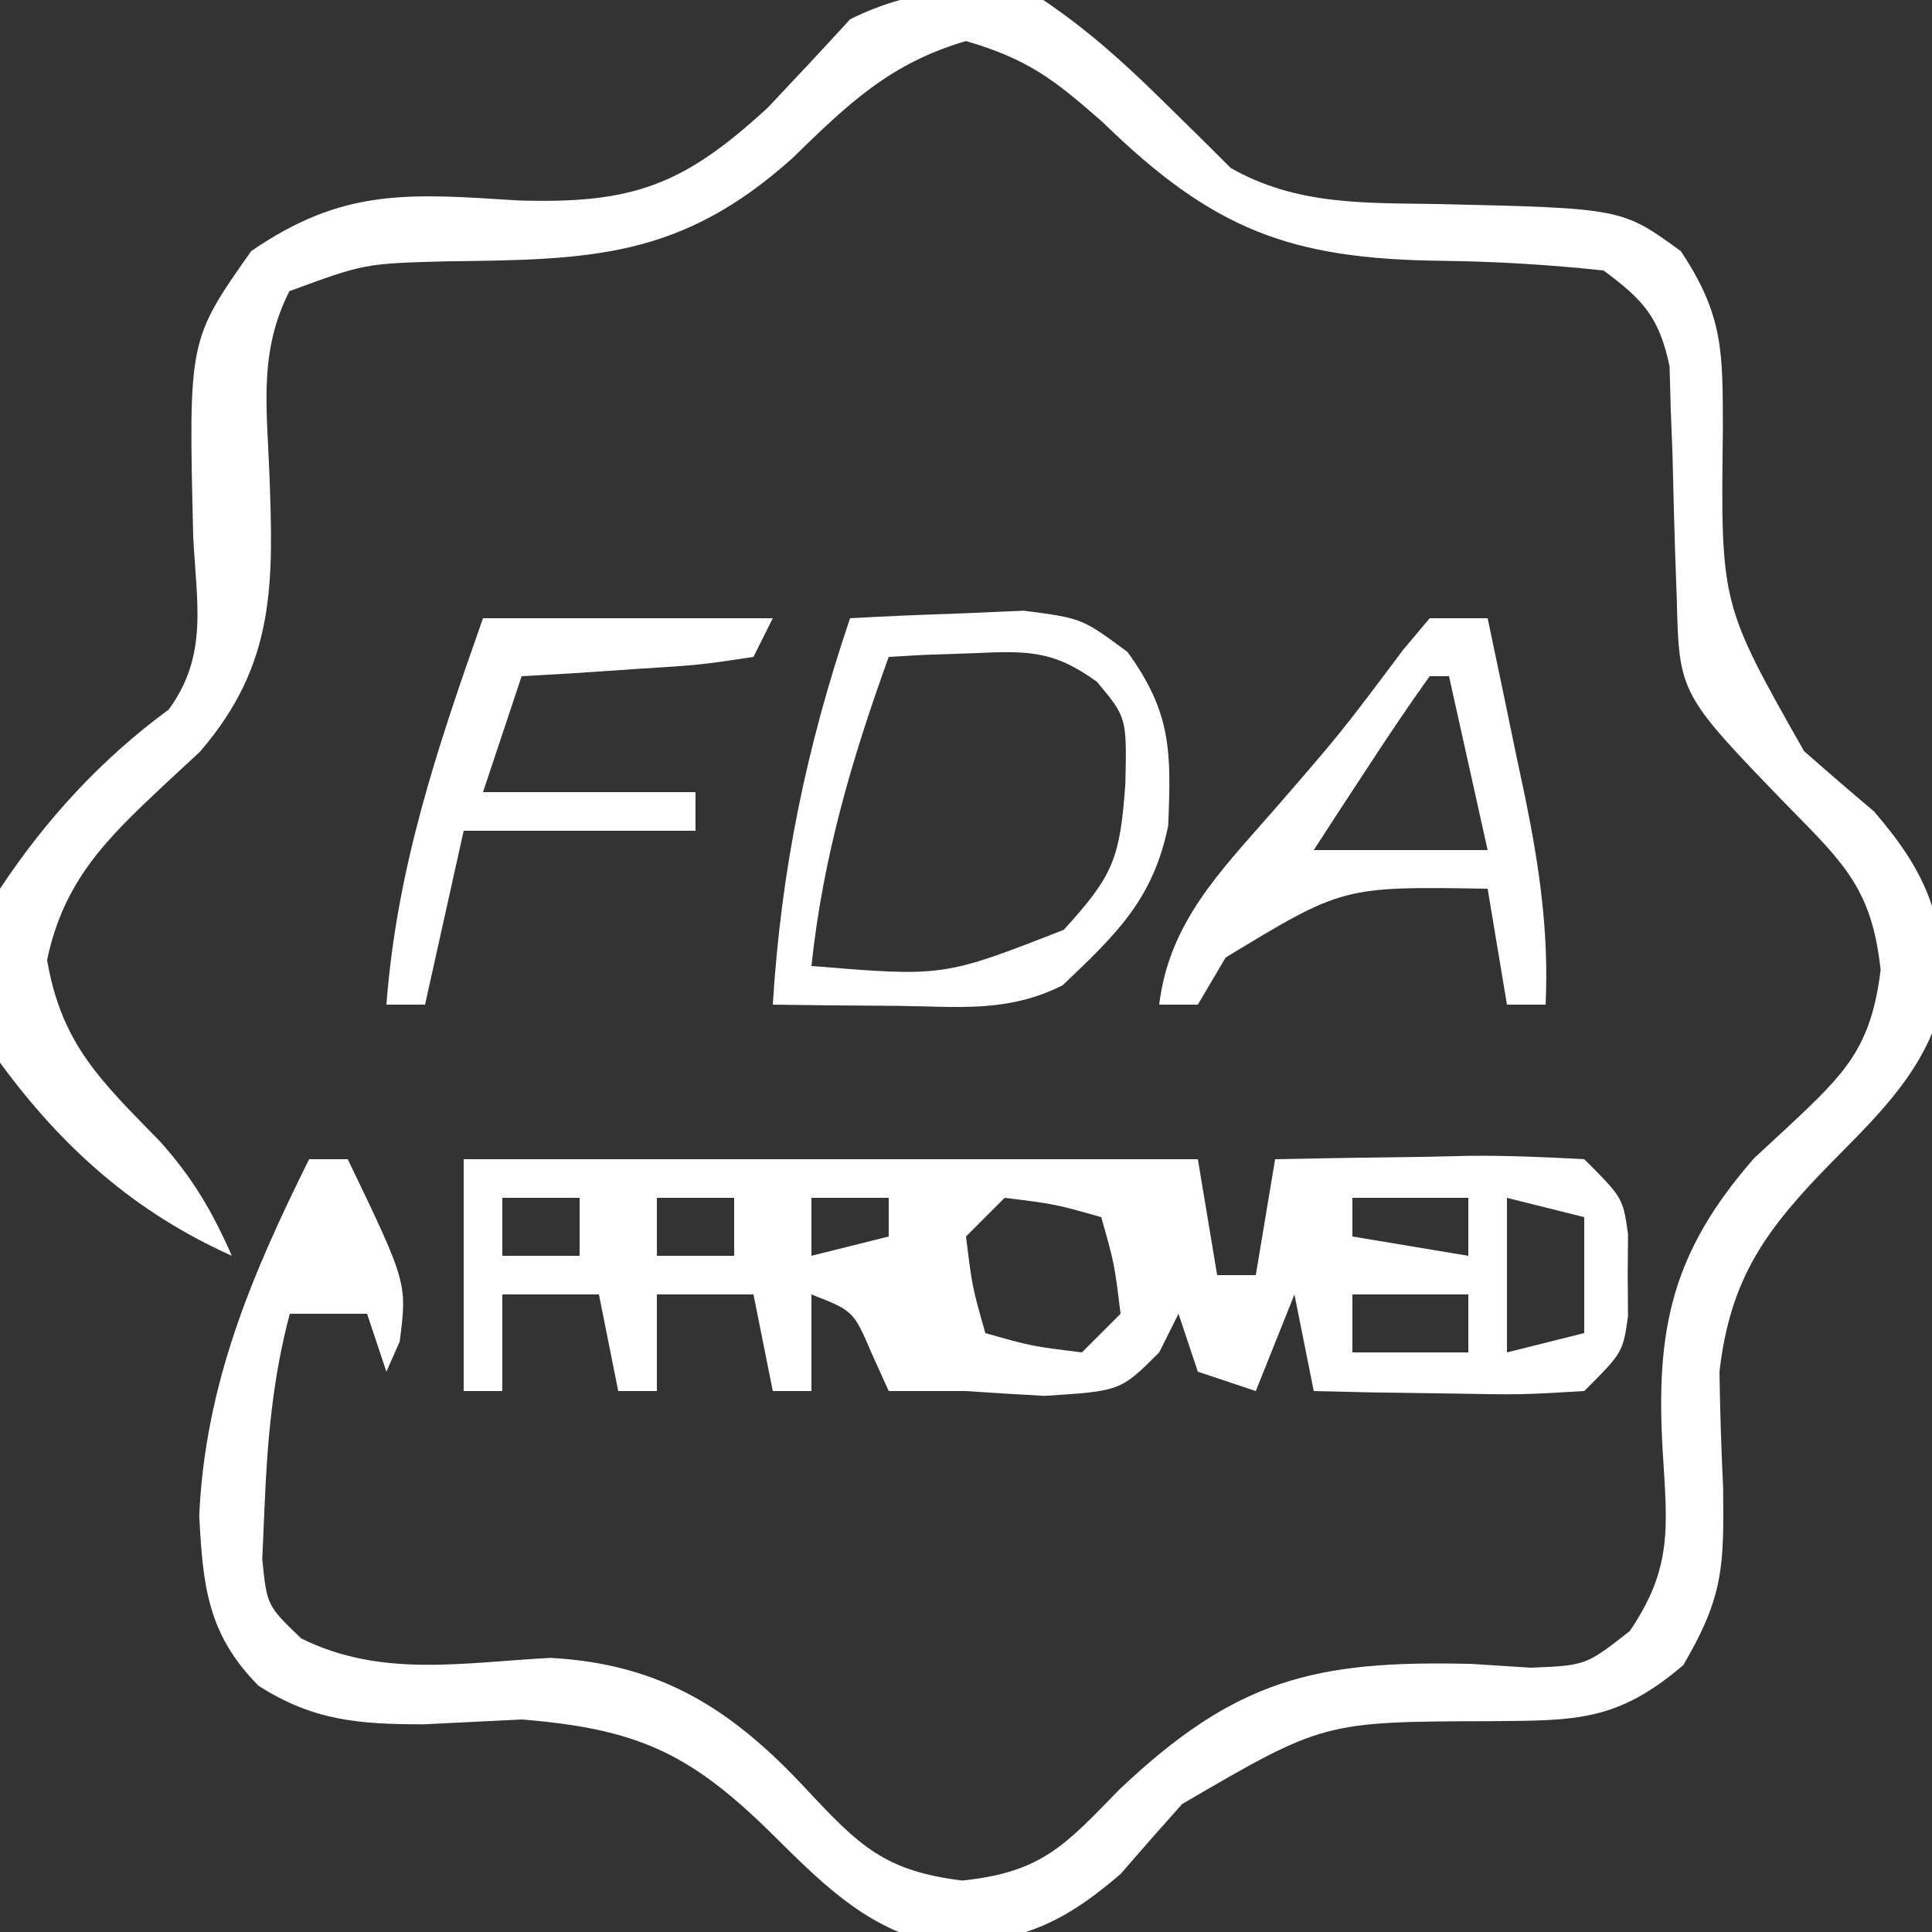 <?xml version="1.0" encoding="UTF-8"?>
<svg version="1.1" xmlns="http://www.w3.org/2000/svg" width="100" height="100">
<rect width="100%" height="100%" fill="#333333" stroke="none"/>
<path d="M0 0 C2.292 1.543 4.174 3.238 6.141 5.176 C6.754 5.778 7.368 6.38 8 7 C8.562 7.559 9.124 8.119 9.703 8.695 C13.138 10.647 16.646 10.494 20.5 10.562 C29.949 10.779 29.949 10.779 33 13 C35.247 16.37 35.163 18.31 35.175 22.259 C35.064 31.268 35.064 31.268 39.375 38.875 C40.572 39.93 41.78 40.972 43 42 C45.744 45.189 46.696 47.518 46.559 51.844 C45.638 55.397 43.354 57.574 40.824 60.141 C37.436 63.594 35.56 66.112 35 71 C35.029 73.001 35.093 75.001 35.188 77 C35.232 81.058 35.223 82.621 33.125 86.188 C29.715 89.096 27.615 89.053 23.184 89.087 C14.499 89.112 14.499 89.112 7.188 93.375 C6.114 94.574 5.051 95.782 4 97 C0.808 99.742 -1.516 100.696 -5.844 100.559 C-9.397 99.638 -11.574 97.354 -14.141 94.824 C-18.336 90.709 -21.066 89.479 -27 89 C-28.688 89.083 -30.375 89.166 -32.062 89.25 C-35.395 89.25 -37.79 89.073 -40.625 87.25 C-43.253 84.592 -43.5 82.1 -43.688 78.438 C-43.375 71.647 -40.993 66.028 -38 60 C-37.34 60 -36.68 60 -36 60 C-32.923 66.4 -32.923 66.4 -33.312 69.438 C-33.539 69.953 -33.766 70.469 -34 71 C-34.33 70.01 -34.66 69.02 -35 68 C-36.32 68 -37.64 68 -39 68 C-39.895 71.357 -40.176 74.666 -40.312 78.125 C-40.35 78.973 -40.387 79.821 -40.426 80.695 C-40.185 83.101 -40.185 83.101 -38.41 84.805 C-34.261 86.862 -30.032 86.047 -25.508 85.812 C-19.774 86.119 -16.086 88.489 -12.25 92.625 C-9.55 95.508 -8.222 96.854 -4.184 97.336 C-0.085 96.903 1.097 95.544 3.938 92.625 C9.945 86.938 14.026 85.918 22.188 86.125 C23.694 86.222 23.694 86.222 25.23 86.32 C28.084 86.204 28.084 86.204 30.359 84.422 C32.581 81.142 32.303 79.044 32.062 75.125 C31.685 68.773 32.538 64.817 36.789 59.953 C37.395 59.391 38.001 58.829 38.625 58.25 C41.498 55.559 42.851 54.226 43.34 50.203 C42.9 46.054 41.456 44.693 38.562 41.75 C32.909 35.91 32.909 35.91 32.789 30.973 C32.761 30.181 32.732 29.388 32.703 28.572 C32.651 26.903 32.607 25.234 32.57 23.564 C32.539 22.771 32.508 21.978 32.477 21.16 C32.447 20.072 32.447 20.072 32.417 18.961 C31.879 16.428 31.069 15.531 29 14 C26.155 13.699 23.473 13.534 20.625 13.5 C12.769 13.406 8.793 11.902 3.062 6.312 C0.567 4.125 -0.775 3.066 -4 2.125 C-7.912 3.266 -10.086 5.36 -12.973 8.176 C-18.78 13.401 -23.48 13.439 -30.938 13.527 C-35.133 13.642 -35.133 13.642 -39.02 15.07 C-40.586 18.153 -40.2 20.959 -40.062 24.375 C-39.838 30.201 -39.728 34.374 -43.656 38.914 C-44.265 39.479 -44.873 40.043 -45.5 40.625 C-48.464 43.401 -50.701 45.572 -51.562 49.688 C-50.821 54.052 -48.761 55.961 -45.727 59.07 C-44.031 60.965 -43.019 62.685 -42 65 C-47.012 62.753 -50.761 59.423 -54 55 C-55.114 51.716 -55.078 49.291 -54 46 C-51.615 42.398 -48.754 39.291 -45.27 36.727 C-43.196 33.907 -43.837 31.163 -44 27.75 C-44.243 17.603 -44.243 17.603 -41 13 C-36.248 9.726 -32.868 10.011 -27.188 10.375 C-21.245 10.559 -18.628 9.598 -14.25 5.562 C-12.822 4.052 -11.403 2.533 -10 1 C-6.698 -0.651 -3.54 -0.776 0 0 Z " fill="#FFFFFF" transform="translate(54,0)"/>
<path d="M0 0 C12.667 0 25.333 0 38 0 C38.495 2.97 38.495 2.97 39 6 C39.66 6 40.32 6 41 6 C41.33 4.02 41.66 2.04 42 0 C44.625 -0.054 47.249 -0.094 49.875 -0.125 C50.621 -0.142 51.368 -0.159 52.137 -0.176 C54.092 -0.193 56.047 -0.103 58 0 C60 2 60 2 60.266 3.875 C60.26 4.576 60.255 5.277 60.25 6 C60.258 7.052 60.258 7.052 60.266 8.125 C60 10 60 10 58 12 C54.742 12.195 54.742 12.195 50.875 12.125 C48.953 12.098 48.953 12.098 46.992 12.07 C45.511 12.036 45.511 12.036 44 12 C43.505 9.525 43.505 9.525 43 7 C42.34 8.65 41.68 10.3 41 12 C40.01 11.67 39.02 11.34 38 11 C37.505 9.515 37.505 9.515 37 8 C36.67 8.66 36.34 9.32 36 10 C34 12 34 12 30.062 12.25 C28.708 12.177 27.354 12.094 26 12 C24.68 12 23.36 12 22 12 C21.711 11.361 21.422 10.721 21.125 10.062 C20.172 7.848 20.172 7.848 18 7 C18 8.65 18 10.3 18 12 C17.34 12 16.68 12 16 12 C15.67 10.35 15.34 8.7 15 7 C13.35 7 11.7 7 10 7 C10 8.65 10 10.3 10 12 C9.34 12 8.68 12 8 12 C7.67 10.35 7.34 8.7 7 7 C5.35 7 3.7 7 2 7 C2 8.65 2 10.3 2 12 C1.34 12 0.68 12 0 12 C0 8.04 0 4.08 0 0 Z M2 2 C2 2.99 2 3.98 2 5 C3.32 5 4.64 5 6 5 C6 4.01 6 3.02 6 2 C4.68 2 3.36 2 2 2 Z M10 2 C10 2.99 10 3.98 10 5 C11.32 5 12.64 5 14 5 C14 4.01 14 3.02 14 2 C12.68 2 11.36 2 10 2 Z M18 2 C18 2.99 18 3.98 18 5 C19.32 4.67 20.64 4.34 22 4 C22 3.34 22 2.68 22 2 C20.68 2 19.36 2 18 2 Z M28 2 C27.34 2.66 26.68 3.32 26 4 C26.32 6.603 26.32 6.603 27 9 C29.397 9.68 29.397 9.68 32 10 C32.66 9.34 33.32 8.68 34 8 C33.68 5.397 33.68 5.397 33 3 C30.603 2.32 30.603 2.32 28 2 Z M46 2 C46 2.66 46 3.32 46 4 C48.97 4.495 48.97 4.495 52 5 C52 4.01 52 3.02 52 2 C50.02 2 48.04 2 46 2 Z M54 2 C54 4.64 54 7.28 54 10 C55.32 9.67 56.64 9.34 58 9 C58 7.02 58 5.04 58 3 C56.68 2.67 55.36 2.34 54 2 Z M23 5 C24 9 24 9 24 9 Z M46 7 C46 7.99 46 8.98 46 10 C47.98 10 49.96 10 52 10 C52 9.01 52 8.02 52 7 C50.02 7 48.04 7 46 7 Z " fill="#FFFFFF" transform="translate(24,60)"/>
<path d="M0 0 C1.915 -0.108 3.833 -0.186 5.75 -0.25 C7.351 -0.32 7.351 -0.32 8.984 -0.391 C12 0 12 0 14.355 1.742 C16.653 4.897 16.622 6.945 16.465 10.742 C15.679 14.56 13.795 16.338 11 19 C8.116 20.442 5.583 20.094 2.375 20.062 C1.186 20.053 -0.002 20.044 -1.227 20.035 C-2.142 20.024 -3.057 20.012 -4 20 C-3.566 12.969 -2.257 6.671 0 0 Z M2 2 C0.075 7.338 -1.399 12.35 -2 18 C4.842 18.561 4.842 18.561 11.062 16.125 C13.634 13.305 13.968 12.443 14.25 8.562 C14.322 5.135 14.322 5.135 12.777 3.289 C10.478 1.621 9.122 1.69 6.312 1.812 C5.504 1.84 4.696 1.867 3.863 1.895 C3.248 1.929 2.634 1.964 2 2 Z " fill="#FFFFFF" transform="translate(44,32)"/>
<path d="M0 0 C0.99 0 1.98 0 3 0 C3.506 2.395 4.005 4.791 4.5 7.188 C4.643 7.861 4.786 8.535 4.934 9.229 C5.681 12.875 6.174 16.276 6 20 C5.34 20 4.68 20 4 20 C3.67 18.02 3.34 16.04 3 14 C-4.493 13.879 -4.493 13.879 -10.562 17.562 C-11.274 18.769 -11.274 18.769 -12 20 C-12.66 20 -13.32 20 -14 20 C-13.489 15.748 -10.834 13.1 -8.125 10 C-4.594 5.932 -4.594 5.932 -1.367 1.625 C-0.916 1.089 -0.465 0.552 0 0 Z M0 3 C-1.057 4.475 -2.071 5.981 -3.062 7.5 C-3.884 8.753 -3.884 8.753 -4.723 10.031 C-5.355 11.006 -5.355 11.006 -6 12 C-3.03 12 -0.06 12 3 12 C2.34 9.03 1.68 6.06 1 3 C0.67 3 0.34 3 0 3 Z " fill="#FFFFFF" transform="translate(74,32)"/>
<path d="M0 0 C4.95 0 9.9 0 15 0 C14.67 0.66 14.34 1.32 14 2 C11.277 2.414 11.277 2.414 7.938 2.625 C6.833 2.7 5.728 2.775 4.59 2.852 C3.735 2.901 2.881 2.95 2 3 C1.34 4.98 0.68 6.96 0 9 C3.63 9 7.26 9 11 9 C11 9.66 11 10.32 11 11 C7.04 11 3.08 11 -1 11 C-1.66 13.97 -2.32 16.94 -3 20 C-3.66 20 -4.32 20 -5 20 C-4.451 12.868 -2.376 6.745 0 0 Z " fill="#FFFFFF" transform="translate(25,32)"/>
</svg>
